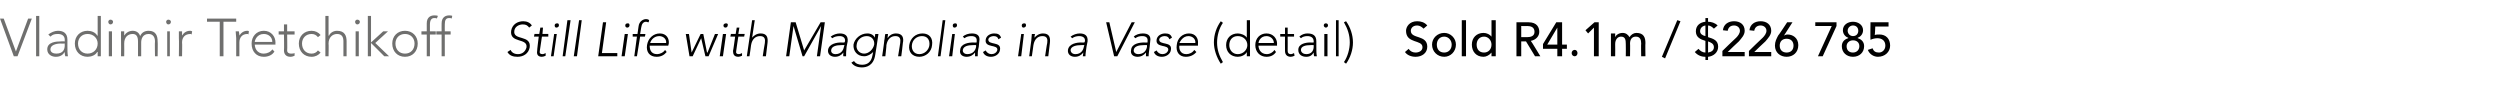 <?xml version="1.0" standalone="no"?><!DOCTYPE svg PUBLIC "-//W3C//DTD SVG 1.1//EN" "http://www.w3.org/Graphics/SVG/1.1/DTD/svg11.dtd"><svg xmlns="http://www.w3.org/2000/svg" version="1.1" width="471px" height="16.4px" viewBox="0 -3 471 16.4" style="top:-3px"><desc>Vladimir Tretchikoff Still Life with Magnolias in a Vase (detail) Sold R4.1m / $226 785</desc><defs/><g id="Polygon28720"><path d="m285.7 1.2h2.3c1.6 0 2 1 2 1.8c0 .8-.6 1.5-1.6 1.7c.03-.05 1.8 2.9 1.8 2.9h-1l-1.7-2.8h-.9v2.8h-.9V1.2zm.9 2.8h1.1c.7 0 1.4-.2 1.4-1c0-.9-.7-1.1-1.4-1.1c.01.04-1.1 0-1.1 0v2.1zm6.8 2.2h-2.7v-.9l2.5-4.1h1.1v4.2h.9v.8h-.9v1.4h-.9V6.2zm0-4l-1.9 3.2h1.9V2.2zm2.7 4.8c0-.3.2-.6.6-.6c.3 0 .5.3.5.6c0 .3-.2.6-.5.6c-.4 0-.6-.3-.6-.6zm4.2-4.8l-1.1 1.1l-.5-.6l1.7-1.5h.8v6.4h-.9V2.2zm3.2 1.1h.8v.7s-.01-.04 0 0c.1-.3.6-.8 1.4-.8c.6 0 1 .3 1.3.8c.3-.5.8-.8 1.3-.8c1.4 0 1.7.9 1.7 1.9c-.04-.02 0 2.5 0 2.5h-.8s-.05-2.42 0-2.4c0-.7-.2-1.3-1-1.3c-.8 0-1.1.6-1.1 1.3c.04.03 0 2.4 0 2.4h-.8s.03-2.27 0-2.3c0-.8-.1-1.4-.9-1.4c-.6 0-1.1.5-1.1 1.4c.03.05 0 2.3 0 2.3h-.8V3.3zM313.7 8l-.6-.3L316 .8l.6.2l-2.9 7zm8.1-6.9c.6 0 1.3.2 1.8.7l-.7.6c-.3-.3-.7-.6-1.1-.6c-.02.04 0 2.2 0 2.2c0 0-.04-.03 0 0c1 .3 1.9.6 1.9 1.8c0 1.1-.9 1.8-1.9 1.9c-.02-.03 0 .6 0 .6h-.5v-.6c-.8 0-1.5-.3-2-.9l.7-.6c.3.4.8.7 1.3.7V4.7c-1-.3-1.8-.7-1.8-1.8c0-1.1.8-1.7 1.8-1.8v-.7h.5s-.02.68 0 .7zm-.5.7c-.6.1-1 .5-1 1.1c0 .5.5.8 1 .9v-2zm.5 5.1c.6-.1 1.1-.4 1.1-1c0-.7-.6-.9-1.1-1.1v2.1zm2.7-.3s2.55-2.5 2.6-2.5c.3-.3.7-.8.7-1.3c0-.6-.5-1-1.1-1c-.7 0-1.1.4-1.2 1l-.9-.1c.1-1.1 1-1.7 2.1-1.7c1.1 0 2 .6 2 1.8c0 .8-.6 1.4-1.1 2c-.03-.02-2.1 2-2.1 2h3.2v.8h-4.2v-1zm5 0s2.56-2.5 2.6-2.5c.3-.3.7-.8.7-1.3c0-.6-.5-1-1.1-1c-.7 0-1.1.4-1.2 1l-.9-.1c.1-1.1 1-1.7 2.1-1.7c1.1 0 2 .6 2 1.8c0 .8-.6 1.4-1.1 2c-.03-.02-2.1 2-2.1 2h3.2v.8h-4.2v-1zm6.6-2.9s.01-.05 0 0c.2-.1.4-.2.7-.2c.9 0 2 .6 2 2c0 1.4-1 2.2-2.2 2.2c-1.2 0-2.2-.8-2.2-2.1c0-.8.3-1.3.6-1.9c.04.04 1.7-2.5 1.7-2.5h1l-1.6 2.5zm.5 3.2c.8 0 1.3-.5 1.3-1.3c0-.8-.5-1.3-1.3-1.3c-.8 0-1.3.5-1.3 1.3c0 .8.5 1.3 1.3 1.3zm8.5-5H342v-.7h4v.7l-2.6 5.7h-.9l2.6-5.7zm1.9 3.8c0-.8.5-1.3 1.2-1.5v-.1c-.4-.1-1-.6-1-1.4c0-1 .9-1.6 1.9-1.6c1 0 1.9.6 1.9 1.6c0 .8-.6 1.3-1 1.4v.1c.7.2 1.2.7 1.2 1.5c0 1.2-.9 2-2.1 2c-1.2 0-2.1-.8-2.1-2zm2.1-1.9c.7 0 1-.5 1-1c0-.6-.4-1-1-1c-.5 0-1 .4-1 1c0 .5.4 1 1 1zm1.2 1.9c0-.7-.5-1.1-1.2-1.1c-.7 0-1.2.5-1.2 1.1c0 .8.5 1.2 1.2 1.2c.7 0 1.2-.5 1.2-1.2zm5.5-3.7h-2.5s-.06 1.59-.1 1.6c.2-.1.7-.1.9-.1c1.2 0 2 .8 2 2.1c0 1.2-1 2.1-2.3 2.1c-.8 0-1.6-.5-1.9-1.3l.9-.3c.2.6.6.8 1.2.8c.6 0 1.2-.5 1.2-1.3c0-.9-.6-1.4-1.5-1.4c-.4 0-.9.1-1.3.3c-.05.04 0-3.3 0-3.3h3.4v.8z" stroke="none" fill="#000"/></g><g id="Polygon28719"><path d="m96.2 6.4c.2.5.7.8 1.4.8c.8 0 1.4-.5 1.6-1.3c.2-1.8-3.2-.7-2.9-3.1c.2-1.2 1.2-1.8 2.3-1.8c.7 0 1.3.3 1.6.8l-.5.4c-.3-.4-.6-.6-1.2-.6c-.7 0-1.5.4-1.6 1.2c-.3 1.9 3.2.7 2.9 3.1c-.2 1.2-1.2 1.8-2.3 1.8c-.8 0-1.5-.2-1.9-.9l.6-.4zm7.1-2.5h-1.2l-.4 2.7c-.1.4.1.6.5.6c.2 0 .4-.1.6-.2v.5c-.2.1-.5.2-.7.2c-.8 0-1-.5-.9-1.1c-.04 0 .3-2.7.3-2.7h-.9l.1-.5h.9l.2-1.2h.5l-.1 1.2h1.1v.5zm1.1-.5h.5l-.6 4.2h-.5l.6-4.2zm.6-2c.2 0 .3.1.3.4c0 .2-.2.4-.5.4c-.2 0-.3-.2-.3-.4c0-.3.2-.4.5-.4zm1.9-.6h.6l-1 6.8h-.5l.9-6.8zm2.2 0h.5l-.9 6.8h-.6l1-6.8zm4.5.4h.6l-.8 5.8h2.9v.6h-3.6l.9-6.4zm4.1 2.2h.6l-.6 4.2h-.6l.6-4.2zm.6-2c.2 0 .3.1.3.4c0 .2-.2.4-.4.4c-.3 0-.4-.2-.4-.4c0-.3.2-.4.5-.4zm1.7 2.5h-.8v-.5h.9s.18-1.36.2-1.4c.1-1 .9-1.4 1.4-1.4c.3 0 .5.1.6.2l-.1.4c-.2 0-.3-.1-.5-.1c-.5 0-.8.4-.9 1.1l-.2 1.2h1l-.1.5h-.9l-.6 3.7h-.5l.5-3.7zm5.6 2.9c-.5.6-1.1.9-1.9.9c-1.3 0-2-.9-1.8-2.2c.2-1.3 1.2-2.2 2.4-2.2c1.3 0 1.8 1 1.7 1.9l-.1.4s-3.46.02-3.5 0c0 .5.1 1.6 1.4 1.6c.5 0 1.2-.3 1.5-.8l.3.4zm-.1-1.7c.1-.7-.5-1.3-1.3-1.3c-1.2 0-1.7 1.1-1.7 1.3h3zm3.7-1.7h.6l.5 3.5l1.7-3.5h.5l.7 3.5h.1l1.4-3.5h.6l-1.8 4.2h-.6l-.8-3.4l-1.6 3.4h-.6l-.7-4.2zm7 0h.6l-.6 4.2h-.6l.6-4.2zm.6-2c.2 0 .4.1.3.4c0 .2-.2.4-.4.4c-.3 0-.4-.2-.4-.4c0-.3.3-.4.5-.4zm3.4 2.5h-1.1s-.42 2.7-.4 2.7c-.1.4.1.6.5.6c.2 0 .4-.1.6-.2v.5c-.2.1-.5.2-.7.2c-.8 0-1-.5-1-1.1c.04 0 .4-2.7.4-2.7h-.9l.1-.5h.9l.2-1.2h.5l-.2 1.2h1.2l-.1.5zm1.5-3.1h.5l-.5 3.3s.04.03 0 0c.3-.4.9-.8 1.6-.8c1.3 0 1.4.9 1.3 1.8l-.3 2.5h-.6s.37-2.49.4-2.5c.1-.7 0-1.3-.9-1.3c-.8 0-1.5.5-1.7 1.7c.03-.02-.3 2.1-.3 2.1h-.5l1-6.8zm7.3.4h.9l1.6 5.3l3.1-5.3h.8l-.9 6.4h-.6l.8-5.7l-3.2 5.7h-.3l-1.7-5.7l-.8 5.7h-.6l.9-6.4zm10.5 4.6c-.1.8-.1 1.3-.1 1.8h-.5c-.1-.2 0-.5 0-.7c-.4.5-.9.8-1.6.8c-.7 0-1.4-.4-1.3-1.3c.2-1.2 1.7-1.4 2.5-1.4c.01.04.6 0 .6 0c0 0 .08-.21.1-.2c.1-.7-.4-1-1-1c-.5 0-1 .1-1.4.4l-.3-.3c.5-.4 1.2-.6 1.7-.6c1 0 1.6.4 1.5 1.5l-.2 1zm-1-.3c-.9 0-1.8.2-1.9.9c-.1.5.3.8.8.8c1.1 0 1.5-.8 1.6-1.4c.04-.05.1-.3.1-.3c0 0-.61-.03-.6 0zm6.4 1.8c-.3 2.1-1.7 2.4-2.5 2.4c-.9 0-1.6-.3-2-.9l.5-.3c.3.5.9.7 1.5.7c1.7 0 1.9-1.4 2-1.9l.1-.5s-.05-.05 0 0c-.4.4-1 .8-1.7.8c-1.3 0-2.1-1-2-2.2c.2-1.1 1.3-2.1 2.6-2.1c.7 0 1.2.3 1.4.8c.02 0 0 0 0 0l.1-.7h.6s-.57 3.89-.6 3.9zm-1.6-3.5c-1 0-1.8.7-1.9 1.6c-.2.9.5 1.7 1.4 1.7c.9 0 1.7-.8 1.9-1.7c.1-.9-.5-1.6-1.4-1.6zm3.3.8c.1-.3.1-1 .2-1.2h.5c0 .3-.1.7-.1.7h.1c.2-.4.8-.8 1.5-.8c1.3 0 1.5.9 1.3 1.8c.03-.02-.3 2.5-.3 2.5h-.6s.38-2.49.4-2.5c.1-.7 0-1.3-.9-1.3c-.8 0-1.5.5-1.7 1.7c.04-.02-.2 2.1-.2 2.1h-.6s.44-3.03.4-3zm7.2-1.3c1.3 0 2 .9 1.8 2.2c-.1 1.3-1.2 2.2-2.4 2.2c-1.3 0-2.1-.9-1.9-2.2c.2-1.3 1.2-2.2 2.5-2.2zm-.6 3.9c1 0 1.8-.8 1.9-1.7c.1-1-.4-1.7-1.4-1.7c-1 0-1.8.7-1.9 1.7c-.1.9.4 1.7 1.4 1.7zm4.4-6.4h.5l-.9 6.8h-.5l.9-6.8zm1.8 2.6h.5l-.5 4.2h-.6l.6-4.2zm.6-2c.2 0 .3.1.3.4c0 .2-.2.4-.5.4c-.2 0-.3-.2-.3-.4c0-.3.2-.4.5-.4zm4.4 4.4c-.2.8-.2 1.3-.2 1.8h-.5v-.7c-.4.5-.9.8-1.6.8c-.7 0-1.4-.4-1.2-1.3c.1-1.2 1.6-1.4 2.5-1.4c-.05.04.6 0 .6 0c0 0 .02-.21 0-.2c.1-.7-.3-1-1-1c-.5 0-.9.1-1.3.4l-.3-.3c.4-.4 1.1-.6 1.7-.6c1 0 1.6.4 1.4 1.5l-.1 1zm-1.1-.3c-.9 0-1.8.2-1.9.9c-.1.5.4.8.8.8c1.2 0 1.6-.8 1.7-1.4c-.02-.05 0-.3 0-.3c0 0-.57-.03-.6 0zm2.4 1c.2.4.6.7 1.1.7c.5 0 1-.3 1.1-.8c.1-1.1-2.4-.3-2.2-1.9c.1-.8.9-1.2 1.6-1.2c.7 0 1.1.2 1.3.8l-.5.3c-.1-.4-.4-.6-.9-.6c-.4 0-.9.2-1 .6c-.1 1.2 2.5.3 2.2 2c-.1.8-.9 1.3-1.7 1.3c-.7 0-1.3-.3-1.5-.9l.5-.3zm6.7-3.1h.5l-.5 4.2h-.6l.6-4.2zm.6-2c.2 0 .3.1.3.4c0 .2-.2.4-.5.4c-.2 0-.3-.2-.3-.4c0-.3.2-.4.5-.4zm1.3 3.2c0-.3.1-1 .1-1.2h.6c-.1.3-.1.7-.1.7c.3-.4.9-.8 1.6-.8c1.3 0 1.4.9 1.3 1.8l-.3 2.5h-.6s.36-2.49.4-2.5c.1-.7 0-1.3-.9-1.3c-.8 0-1.5.5-1.7 1.7c.02-.02-.3 2.1-.3 2.1h-.5l.4-3zm10.4 1.2c-.1.8-.2 1.3-.2 1.8h-.5c0-.2.1-.5.1-.7c-.4.5-.9.8-1.6.8c-.7 0-1.4-.4-1.3-1.3c.2-1.2 1.7-1.4 2.5-1.4c0 .04.6 0 .6 0c0 0 .07-.21.1-.2c.1-.7-.4-1-1.1-1c-.4 0-.9.1-1.3.4l-.3-.3c.5-.4 1.2-.6 1.7-.6c1 0 1.6.4 1.5 1.5l-.2 1zm-1-.3c-.9 0-1.9.2-2 .9c0 .5.4.8.9.8c1.1 0 1.5-.8 1.6-1.4c.03-.05.1-.3.1-.3c0 0-.62-.03-.6 0zm4.7-4.3h.6l1.3 5.6l2.9-5.6h.6l-3.3 6.4h-.6l-1.5-6.4zm8.2 4.6c-.1.8-.2 1.3-.2 1.8h-.5v-.7c-.4.5-.9.8-1.6.8c-.7 0-1.4-.4-1.2-1.3c.1-1.2 1.6-1.4 2.5-1.4c-.05.04.6 0 .6 0c0 0 .02-.21 0-.2c.1-.7-.3-1-1-1c-.5 0-.9.1-1.3.4l-.3-.3c.4-.4 1.1-.6 1.7-.6c1 0 1.6.4 1.4 1.5l-.1 1zm-1.1-.3c-.9 0-1.8.2-1.9.9c-.1.5.4.8.8.8c1.2 0 1.6-.8 1.7-1.4c-.02-.05 0-.3 0-.3c0 0-.57-.03-.6 0zm2.4 1c.2.4.6.7 1.1.7c.5 0 1-.3 1.1-.8c.1-1.1-2.4-.3-2.2-1.9c.1-.8.9-1.2 1.6-1.2c.7 0 1.1.2 1.3.8l-.5.3c-.1-.4-.4-.6-.9-.6c-.4 0-.9.2-1 .6c-.1 1.2 2.5.3 2.2 2c-.1.8-.9 1.3-1.7 1.3c-.7 0-1.3-.3-1.5-.9l.5-.3zm7.5.3c-.5.6-1.2.9-2 .9c-1.2 0-1.9-.9-1.7-2.2c.1-1.3 1.1-2.2 2.3-2.2c1.3 0 1.8 1 1.7 1.9v.4s-3.53.02-3.5 0c-.1.5.1 1.6 1.3 1.6c.6 0 1.2-.3 1.5-.8l.4.4zm-.2-1.7c.1-.7-.5-1.3-1.3-1.3c-1.1 0-1.6 1.1-1.7 1.3h3zm5.2-3.8c-.7 1-1.1 2.4-1.1 3.7c0 1.4.4 2.5 1.1 3.7l-.4.3c-.8-1.2-1.3-2.7-1.3-4c0-1.5.5-2.9 1.3-4l.4.3zm4.5 5.5s-.01.03 0 0c-.3.6-1.1.9-1.7.9c-1.3 0-2.2-.9-2.2-2.2c0-1.3.9-2.2 2.2-2.2c.6 0 1.4.3 1.7.8c-.01.03 0 0 0 0V.8h.6v6.8h-.6v-.8zm-1.7-3c-1 0-1.6.7-1.6 1.7c0 .9.6 1.7 1.6 1.7c1 0 1.8-.8 1.8-1.7c0-1-.8-1.7-1.8-1.7zm7.2 3c-.4.6-1 .9-1.8.9c-1.2 0-2.1-.9-2.1-2.2c0-1.3.9-2.2 2.1-2.2c1.3 0 2 1 2 1.9c-.03.04 0 .4 0 .4c0 0-3.52.02-3.5 0c0 .5.3 1.6 1.6 1.6c.5 0 1.1-.3 1.4-.8l.3.4zm-.4-1.7c0-.7-.6-1.3-1.4-1.3c-1.2 0-1.5 1.1-1.5 1.3h2.9zm3.8-1.2h-1.2s.02 2.7 0 2.7c0 .4.2.6.6.6c.2 0 .4-.1.6-.2l.1.5c-.2.1-.5.2-.7.2c-.8 0-1.1-.5-1.1-1.1c-.02 0 0-2.7 0-2.7h-.9v-.5h.9V2.2h.5v1.2h1.2v.5zm4.2 1.9c0 .8 0 1.3.1 1.8h-.5c-.1-.2-.1-.5-.1-.7c-.3.5-.7.8-1.4.8c-.8 0-1.5-.4-1.5-1.3c0-1.2 1.5-1.4 2.3-1.4c-.01.04.6 0 .6 0c0 0 .02-.21 0-.2c0-.7-.5-1-1.2-1c-.4 0-.9.1-1.2.4l-.3-.3c.4-.4 1-.6 1.5-.6c1.1 0 1.7.4 1.7 1.5v1zm-1.1-.3c-.9 0-1.8.2-1.8.9c0 .5.5.8 1 .8c1.1 0 1.4-.8 1.4-1.4c.02-.05 0-.3 0-.3c0 0-.57-.03-.6 0zm2.6-2.1h.6v4.2h-.6V3.4zm.3-2c.2 0 .4.1.4.4c0 .2-.2.4-.4.4c-.2 0-.4-.2-.4-.4c0-.3.2-.4.4-.4zm1.9-.6h.5v6.8h-.5V.8zm1.5 7.9c.7-1 1.1-2.5 1.1-3.7c0-1.4-.4-2.6-1.1-3.8l.4-.2c.8 1.1 1.3 2.6 1.3 4c0 1.4-.5 2.9-1.3 4l-.4-.3zm12.2-2.5c.3.5.8.7 1.3.7c.6 0 1.3-.3 1.3-1c0-1.5-3.1-.6-3.1-3.1c0-.7.6-1.8 2.1-1.8c.7 0 1.4.2 1.9.8l-.7.6c-.3-.3-.7-.6-1.2-.6c-.9 0-1.2.6-1.2 1c0 1.6 3.1.7 3.1 3c0 1.2-1 1.9-2.2 1.9c-.8 0-1.6-.3-2-.9l.7-.6zm6.7.7c.8 0 1.4-.6 1.4-1.5c0-.8-.6-1.5-1.4-1.5c-.9 0-1.4.7-1.4 1.5c0 .9.5 1.5 1.4 1.5zm0-3.7c1.2 0 2.2 1 2.2 2.2c0 1.3-1 2.3-2.2 2.3c-1.3 0-2.3-1-2.3-2.3c0-1.2 1-2.2 2.3-2.2zm3.3-2.4h.8v6.8h-.8V.8zm6.4 6.8h-.8v-.7s-.05.05 0 0c-.4.5-1 .8-1.5.8c-1.4 0-2.2-1-2.2-2.3c0-1.3.9-2.2 2.2-2.2c.6 0 1.2.3 1.5.7c-.05.01 0 0 0 0V.8h.8v6.8zm-.8-2.2c0-.8-.6-1.5-1.4-1.5c-.9 0-1.4.7-1.4 1.5c0 .9.5 1.5 1.4 1.5c.8 0 1.4-.6 1.4-1.5z" stroke="none" fill="#000"/></g><g id="Polygon28718"><path d="m0 .5h.7L3 6.7L5.3.5h.7L3.3 7.6h-.7L0 .5zM6.8 0h.6v7.6h-.6V0zm5.9 5.6c0 .9 0 1.4.1 2h-.5c-.1-.3-.1-.5-.1-.8c-.4.6-.9.9-1.7.9c-.7 0-1.6-.4-1.6-1.4c0-1.4 1.7-1.5 2.6-1.5c-.02-.04.7 0 .7 0c0 0-.02-.32 0-.3c0-.8-.6-1.1-1.3-1.1c-.6 0-1 .1-1.4.5l-.4-.4c.5-.4 1.2-.7 1.8-.7c1.1 0 1.8.5 1.8 1.7v1.1zm-1.2-.4c-1 0-2 .3-2 1.1c0 .6.6.8 1.1.8c1.3 0 1.6-.8 1.6-1.6c-.02.05 0-.3 0-.3c0 0-.68.04-.7 0zm6.9 1.6s-.06-.05-.1 0c-.3.6-1.1.9-1.8.9c-1.4 0-2.4-1-2.4-2.5c0-1.4 1-2.4 2.4-2.4c.7 0 1.5.3 1.8.9c.04.05.1 0 .1 0V0h.6v7.6h-.6v-.8zm-1.9-3.4c-1.1 0-1.8.8-1.8 1.8c0 1.1.7 1.9 1.8 1.9c1.1 0 1.9-.8 1.9-1.9c0-1-.8-1.8-1.9-1.8zm4-.5h.6v4.7h-.6V2.9zm.3-2.2c.3 0 .5.2.5.4c0 .3-.2.5-.5.5c-.2 0-.4-.2-.4-.5c0-.2.2-.4.4-.4zm2 3.5V2.9h.6v.8c.3-.5.9-.9 1.6-.9c.6 0 1.2.3 1.4 1c.3-.7.9-1 1.6-1c1.4 0 1.7 1 1.7 2c.05.01 0 2.8 0 2.8h-.5s-.05-2.76 0-2.8c0-.7-.3-1.4-1.2-1.4c-1.1 0-1.4.9-1.4 1.6v2.6h-.6V4.8c0-.9-.3-1.4-1-1.4c-.9 0-1.6.6-1.6 1.8c.03.05 0 2.4 0 2.4h-.6s.03-3.36 0-3.4zm8.7-1.3h.5v4.7h-.5V2.9zm.2-2.2c.3 0 .5.2.5.4c0 .3-.2.5-.5.5c-.2 0-.4-.2-.4-.5c0-.2.2-.4.4-.4zm2 3.5V2.9h.6v.8c.3-.5.8-.9 1.5-.9c.1 0 .2 0 .4.1l-.1.6c-.1-.1-.2-.1-.2-.1c-1.1 0-1.6.7-1.6 1.6c.05.04 0 2.6 0 2.6h-.6s.05-3.36 0-3.4zm7.7-3.1H39v-.6h5.5v.6h-2.4v6.5h-.7V1.1zm3.1 3.1c0-.3-.1-1-.1-1.3h.6c.1.4.1.8.1.8c.3-.5.8-.9 1.5-.9c.1 0 .2 0 .3.1l-.1.6c-.1-.1-.1-.1-.2-.1c-1 0-1.5.7-1.5 1.6v2.6h-.6V4.2zm7.2 2.5c-.4.7-1.2 1-2 1c-1.4 0-2.3-1-2.3-2.5c0-1.3.9-2.4 2.3-2.4c1.4 0 2.2 1.1 2.2 2.2c-.03-.02 0 .4 0 .4H48c0 .5.3 1.7 1.7 1.7c.6 0 1.3-.3 1.6-.8l.4.4zm-.4-1.8c0-.9-.7-1.5-1.6-1.5c-1.3 0-1.7 1.2-1.7 1.5h3.3zm4.2-1.4h-1.4s.05 2.99 0 3c0 .4.3.6.7.6c.2 0 .5 0 .7-.1v.5c-.2.1-.5.2-.8.2c-.8 0-1.2-.5-1.2-1.2c.05-.01 0-3 0-3h-1v-.6h1V1.6h.6v1.3h1.4v.6zm4.9 3.4c-.4.5-1 .8-1.7.8c-1.4 0-2.4-1-2.4-2.5c0-1.4 1-2.4 2.4-2.4c.7 0 1.3.3 1.7.8l-.5.4c-.3-.4-.7-.6-1.2-.6c-1.1 0-1.8.8-1.8 1.8c0 1.1.7 1.9 1.8 1.9c.5 0 .9-.2 1.2-.6l.5.4zm.9-6.9h.6v3.7s.07.05.1 0c.2-.5.8-.9 1.5-.9c1.5 0 1.8 1 1.8 2v2.8h-.6V4.8c0-.7-.2-1.4-1.2-1.4c-.8 0-1.6.6-1.6 1.8c.05.05 0 2.4 0 2.4h-.6V0zM67 2.9h.6v4.7h-.6V2.9zm.3-2.2c.3 0 .5.2.5.4c0 .3-.2.5-.5.5c-.2 0-.4-.2-.4-.5c0-.2.2-.4.4-.4zm2-.7h.6v5l2.3-2.1h.9l-2.4 2.2l2.6 2.5h-.9l-2.5-2.5v2.5h-.6V0zm7 2.8c1.4 0 2.4 1 2.4 2.4c0 1.5-1 2.5-2.4 2.5c-1.4 0-2.4-1-2.4-2.5c0-1.4 1-2.4 2.4-2.4zm0 4.3c1.1 0 1.8-.8 1.8-1.9c0-1-.7-1.8-1.8-1.8c-1.1 0-1.8.8-1.8 1.8c0 1.1.7 1.9 1.8 1.9zm4.1-3.6h-1v-.6h1V1.4c0-1.2.8-1.5 1.4-1.5c.3 0 .5 0 .7.1l-.2.5c-.1-.1-.3-.1-.5-.1c-.5 0-.8.4-.8 1.2v1.3h1.1v.6H81v4.1h-.6V3.5zm2.8 0h-1v-.6h1s-.02-1.47 0-1.5c0-1.2.8-1.5 1.4-1.5c.2 0 .5 0 .6.1l-.1.5c-.1-.1-.3-.1-.5-.1c-.6 0-.8.4-.8 1.2c-.02.05 0 1.3 0 1.3h1.1v.6h-1.1v4.1h-.6V3.5z" stroke="none" fill="#6f6f6e"/></g></svg>
